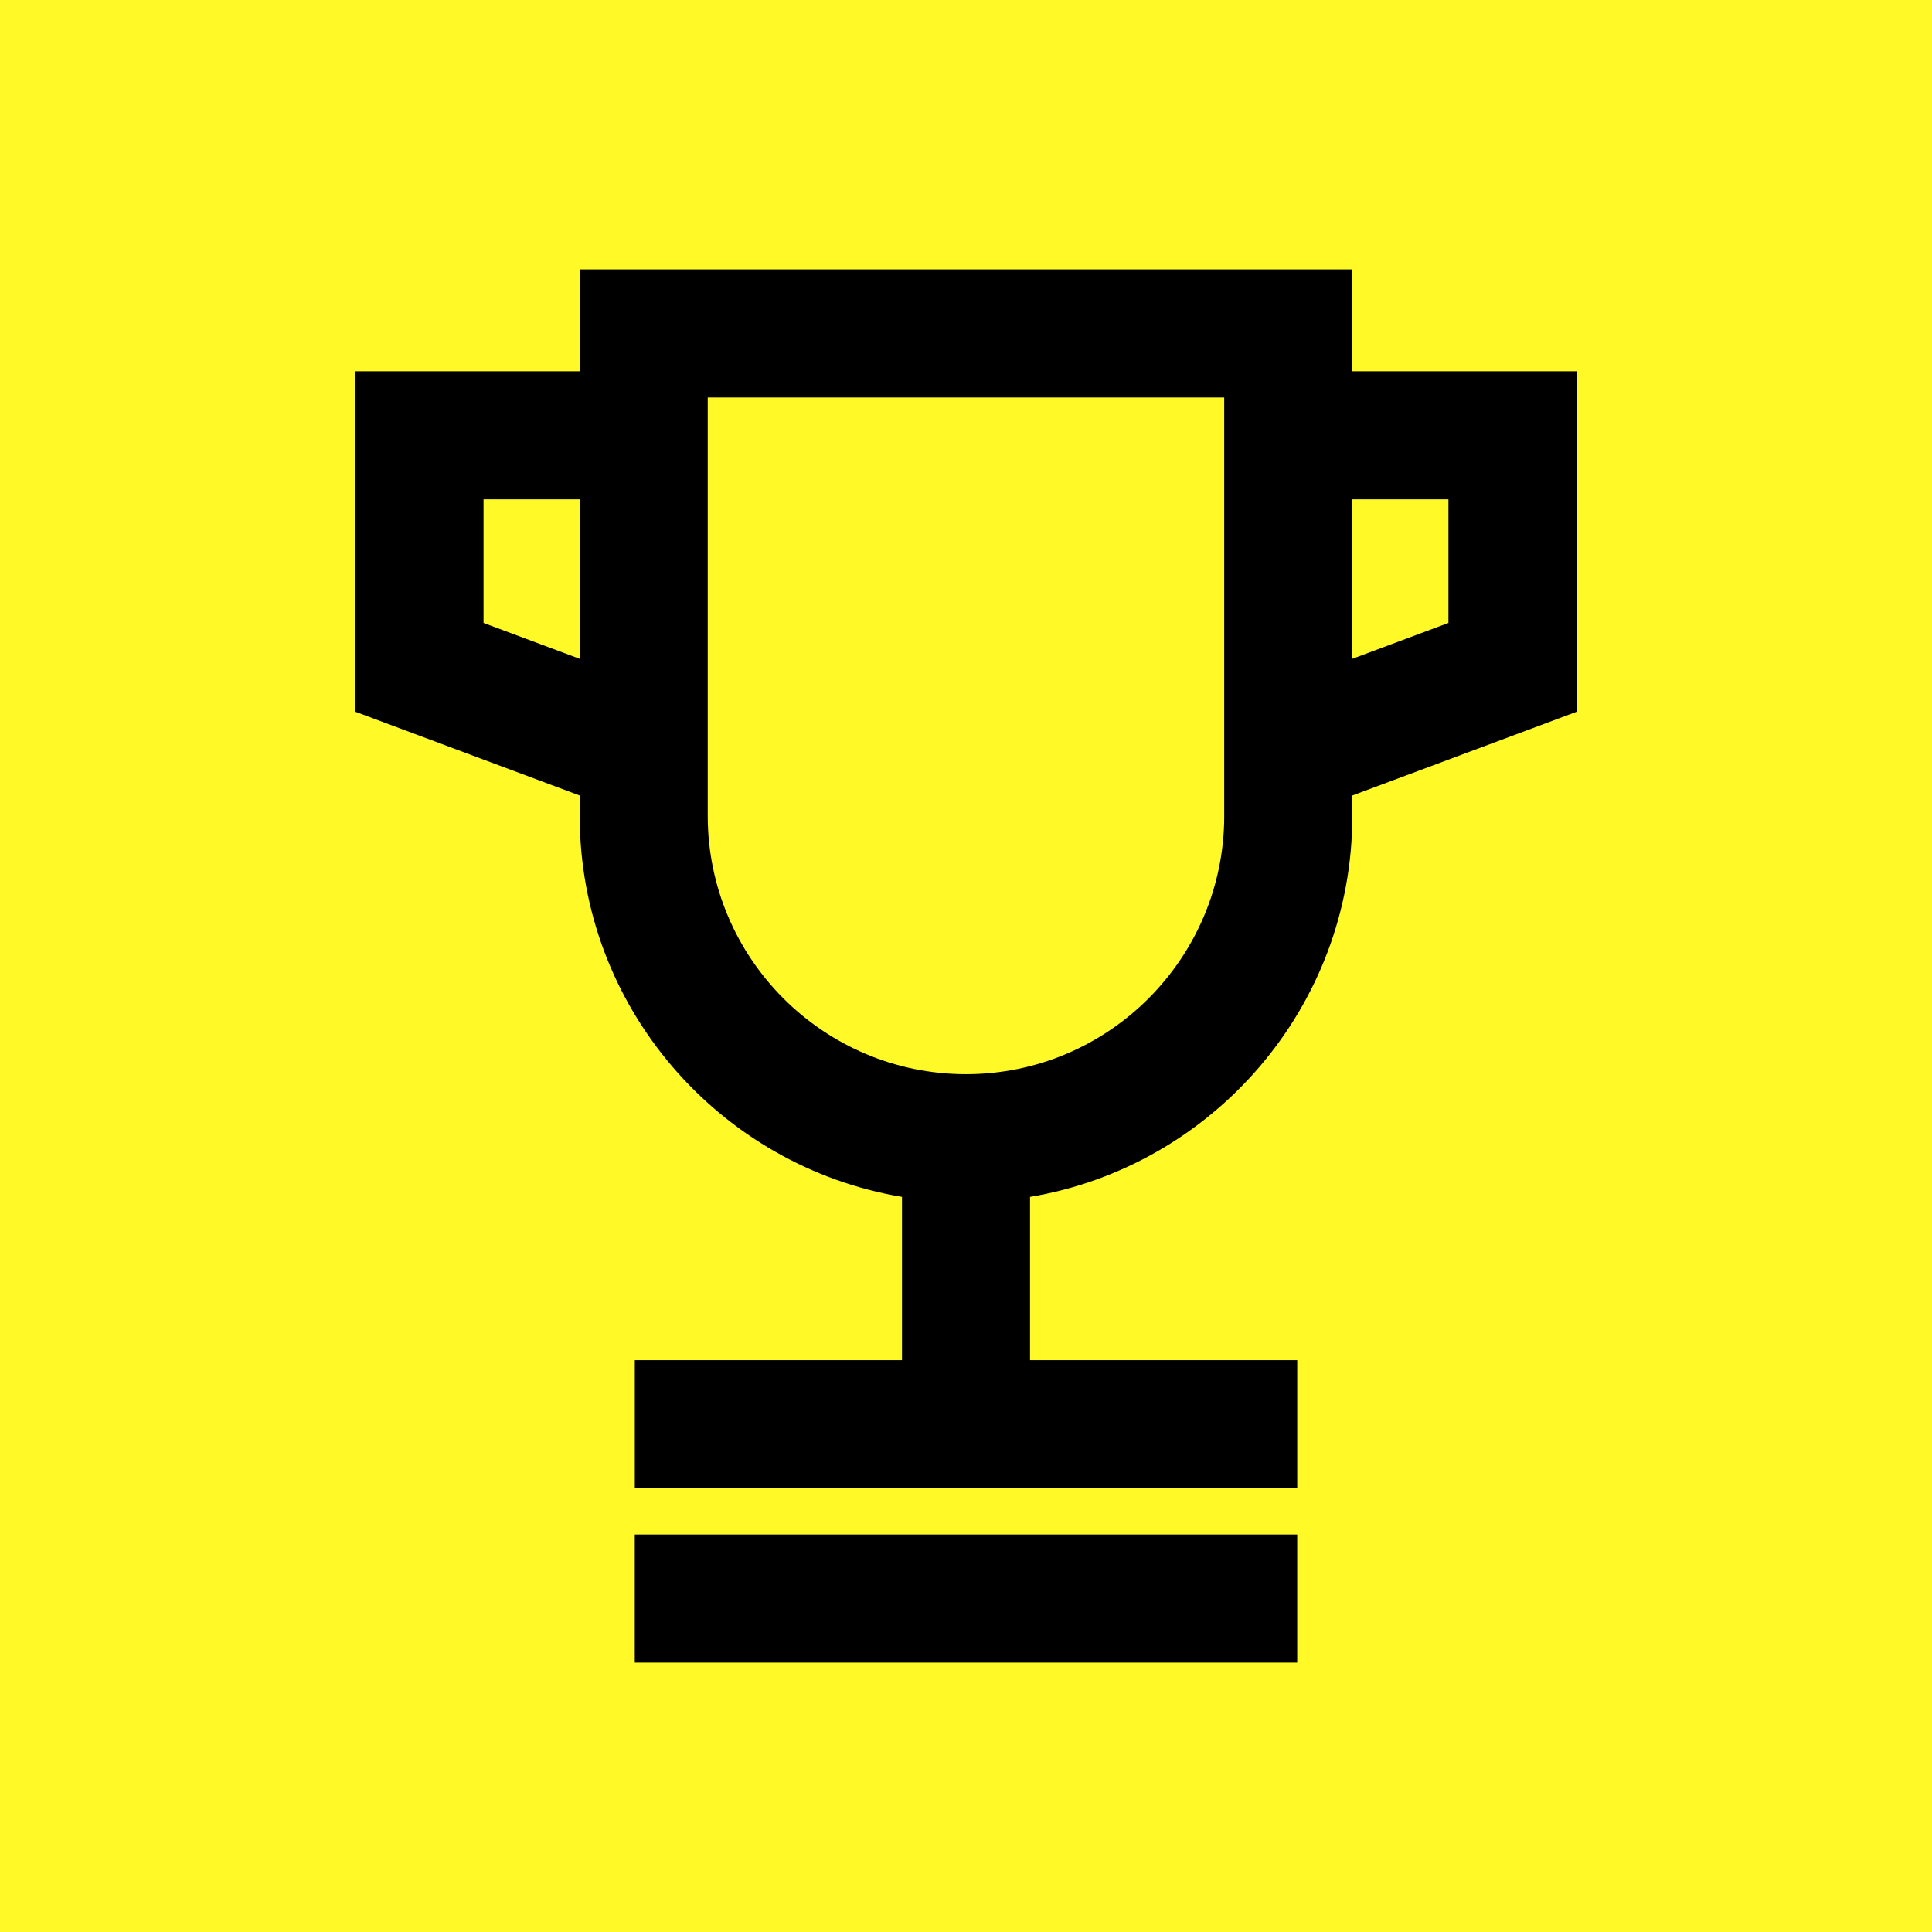<svg xmlns="http://www.w3.org/2000/svg" xmlns:xlink="http://www.w3.org/1999/xlink" width="1080" zoomAndPan="magnify" viewBox="0 0 810 810" height="1080" preserveAspectRatio="xMidYMid meet" version="1.2"><g id="bd27e6fccc"><rect x="0" width="810" y="0" height="810" style="fill:#ffffff;fill-opacity:1;stroke:none;"/><rect x="0" width="810" y="0" height="810" style="fill:#fff927;fill-opacity:1;stroke:none;"/><path style=" stroke:none;fill-rule:nonzero;fill:#000000;fill-opacity:1;" d="M 543.859 643.359 L 266.133 643.359 L 266.133 697.055 L 543.859 697.055 Z M 543.859 643.359 "/><path style=" stroke:none;fill-rule:nonzero;fill:#000000;fill-opacity:1;" d="M 566.961 155.641 L 566.961 112.945 L 243.039 112.945 L 243.039 155.641 L 149.039 155.641 L 149.039 298.422 L 243.047 333.527 L 243.047 342.078 C 243.047 422.238 301.59 488.973 378.164 501.801 L 378.164 570.266 L 266.145 570.266 L 266.145 623.961 L 543.867 623.961 L 543.867 570.266 L 431.848 570.266 L 431.848 501.801 C 508.422 488.973 566.961 422.238 566.961 342.078 L 566.961 333.527 L 660.969 298.422 L 660.969 155.641 Z M 243.039 276.215 L 202.723 261.164 L 202.723 209.34 L 243.039 209.34 Z M 513.262 342.078 C 513.262 401.777 464.691 450.352 404.992 450.352 C 345.293 450.352 296.719 401.777 296.719 342.078 L 296.719 166.637 L 513.254 166.637 L 513.254 342.078 Z M 607.266 261.164 L 566.953 276.215 L 566.953 209.34 L 607.266 209.34 Z M 607.266 261.164 "/></g></svg>